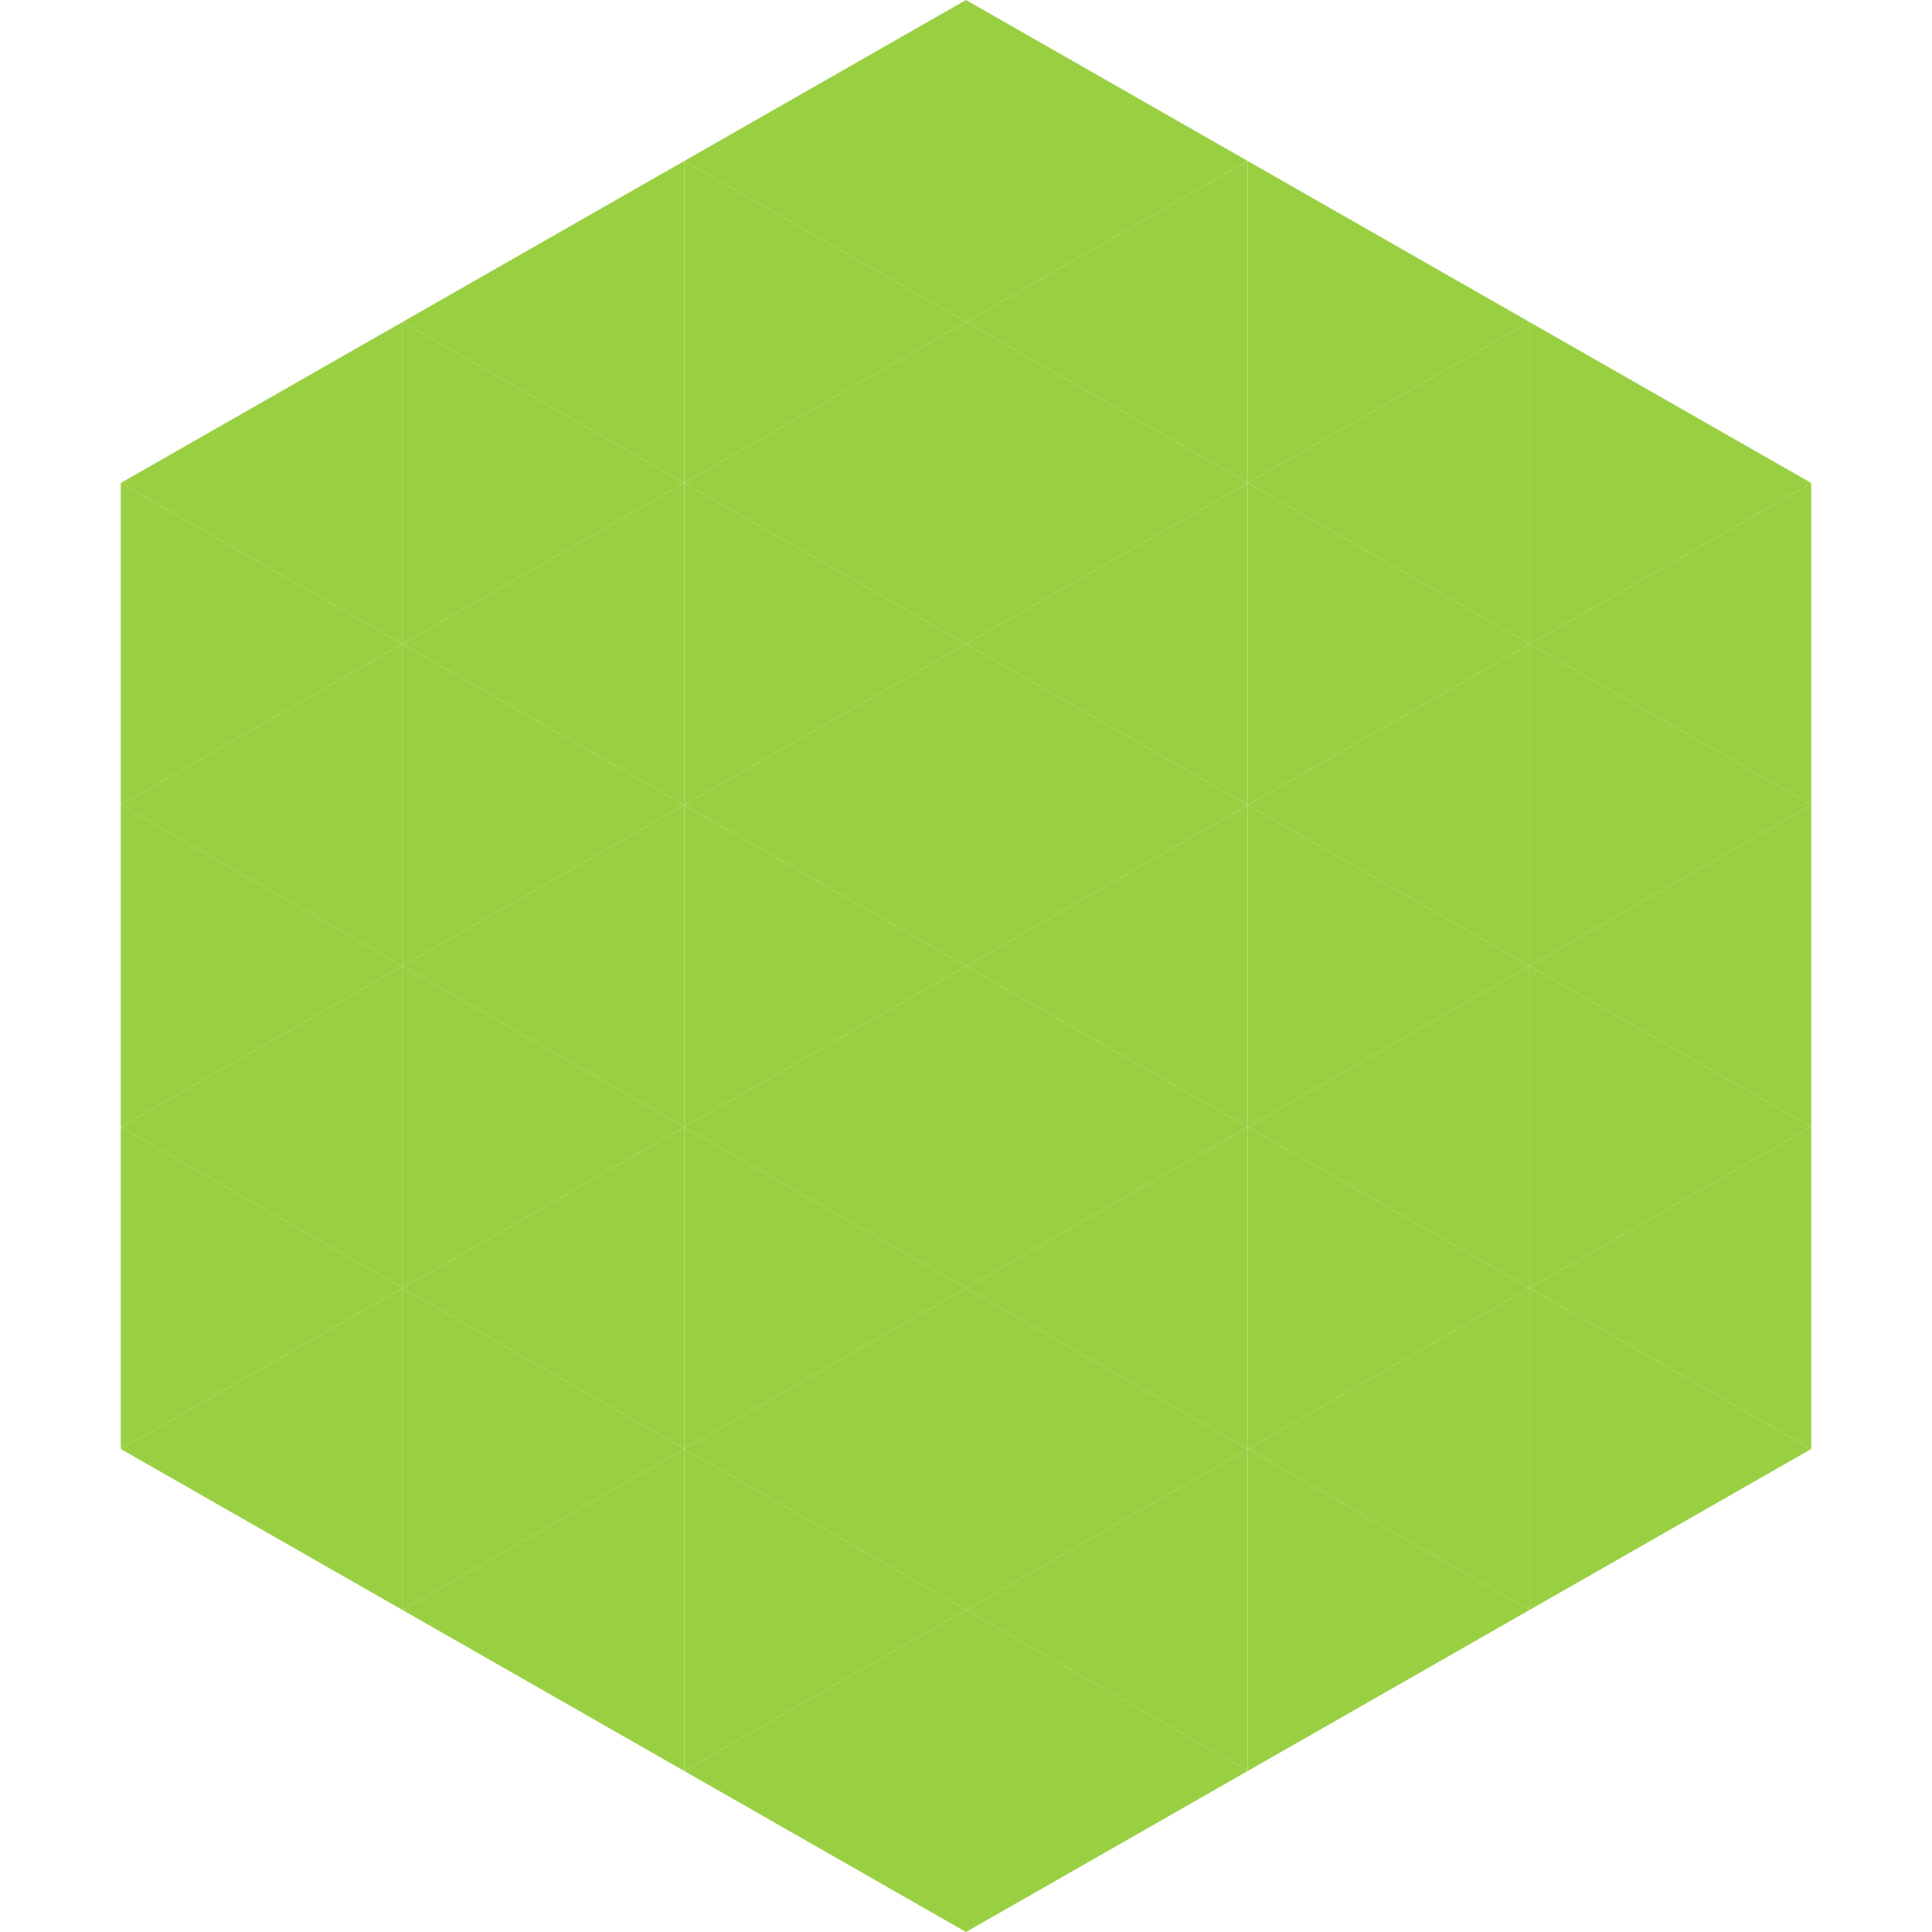 <?xml version="1.0"?>
<!-- Generated by SVGo -->
<svg width="240" height="240"
     xmlns="http://www.w3.org/2000/svg"
     xmlns:xlink="http://www.w3.org/1999/xlink">
<polygon points="50,40 15,60 50,80" style="fill:rgb(153,208,65)" />
<polygon points="190,40 225,60 190,80" style="fill:rgb(153,208,65)" />
<polygon points="15,60 50,80 15,100" style="fill:rgb(153,208,65)" />
<polygon points="225,60 190,80 225,100" style="fill:rgb(153,208,65)" />
<polygon points="50,80 15,100 50,120" style="fill:rgb(153,208,65)" />
<polygon points="190,80 225,100 190,120" style="fill:rgb(153,208,65)" />
<polygon points="15,100 50,120 15,140" style="fill:rgb(153,208,65)" />
<polygon points="225,100 190,120 225,140" style="fill:rgb(153,208,65)" />
<polygon points="50,120 15,140 50,160" style="fill:rgb(153,208,65)" />
<polygon points="190,120 225,140 190,160" style="fill:rgb(153,208,65)" />
<polygon points="15,140 50,160 15,180" style="fill:rgb(153,208,65)" />
<polygon points="225,140 190,160 225,180" style="fill:rgb(153,208,65)" />
<polygon points="50,160 15,180 50,200" style="fill:rgb(153,208,65)" />
<polygon points="190,160 225,180 190,200" style="fill:rgb(153,208,65)" />
<polygon points="15,180 50,200 15,220" style="fill:rgb(255,255,255); fill-opacity:0" />
<polygon points="225,180 190,200 225,220" style="fill:rgb(255,255,255); fill-opacity:0" />
<polygon points="50,0 85,20 50,40" style="fill:rgb(255,255,255); fill-opacity:0" />
<polygon points="190,0 155,20 190,40" style="fill:rgb(255,255,255); fill-opacity:0" />
<polygon points="85,20 50,40 85,60" style="fill:rgb(153,208,65)" />
<polygon points="155,20 190,40 155,60" style="fill:rgb(153,208,65)" />
<polygon points="50,40 85,60 50,80" style="fill:rgb(153,208,65)" />
<polygon points="190,40 155,60 190,80" style="fill:rgb(153,208,65)" />
<polygon points="85,60 50,80 85,100" style="fill:rgb(153,208,65)" />
<polygon points="155,60 190,80 155,100" style="fill:rgb(153,208,65)" />
<polygon points="50,80 85,100 50,120" style="fill:rgb(153,208,65)" />
<polygon points="190,80 155,100 190,120" style="fill:rgb(153,208,65)" />
<polygon points="85,100 50,120 85,140" style="fill:rgb(153,208,65)" />
<polygon points="155,100 190,120 155,140" style="fill:rgb(153,208,65)" />
<polygon points="50,120 85,140 50,160" style="fill:rgb(153,208,65)" />
<polygon points="190,120 155,140 190,160" style="fill:rgb(153,208,65)" />
<polygon points="85,140 50,160 85,180" style="fill:rgb(153,208,65)" />
<polygon points="155,140 190,160 155,180" style="fill:rgb(153,208,65)" />
<polygon points="50,160 85,180 50,200" style="fill:rgb(153,208,65)" />
<polygon points="190,160 155,180 190,200" style="fill:rgb(153,208,65)" />
<polygon points="85,180 50,200 85,220" style="fill:rgb(153,208,65)" />
<polygon points="155,180 190,200 155,220" style="fill:rgb(153,208,65)" />
<polygon points="120,0 85,20 120,40" style="fill:rgb(153,208,65)" />
<polygon points="120,0 155,20 120,40" style="fill:rgb(153,208,65)" />
<polygon points="85,20 120,40 85,60" style="fill:rgb(153,208,65)" />
<polygon points="155,20 120,40 155,60" style="fill:rgb(153,208,65)" />
<polygon points="120,40 85,60 120,80" style="fill:rgb(153,208,65)" />
<polygon points="120,40 155,60 120,80" style="fill:rgb(153,208,65)" />
<polygon points="85,60 120,80 85,100" style="fill:rgb(153,208,65)" />
<polygon points="155,60 120,80 155,100" style="fill:rgb(153,208,65)" />
<polygon points="120,80 85,100 120,120" style="fill:rgb(153,208,65)" />
<polygon points="120,80 155,100 120,120" style="fill:rgb(153,208,65)" />
<polygon points="85,100 120,120 85,140" style="fill:rgb(153,208,65)" />
<polygon points="155,100 120,120 155,140" style="fill:rgb(153,208,65)" />
<polygon points="120,120 85,140 120,160" style="fill:rgb(153,208,65)" />
<polygon points="120,120 155,140 120,160" style="fill:rgb(153,208,65)" />
<polygon points="85,140 120,160 85,180" style="fill:rgb(153,208,65)" />
<polygon points="155,140 120,160 155,180" style="fill:rgb(153,208,65)" />
<polygon points="120,160 85,180 120,200" style="fill:rgb(153,208,65)" />
<polygon points="120,160 155,180 120,200" style="fill:rgb(153,208,65)" />
<polygon points="85,180 120,200 85,220" style="fill:rgb(153,208,65)" />
<polygon points="155,180 120,200 155,220" style="fill:rgb(153,208,65)" />
<polygon points="120,200 85,220 120,240" style="fill:rgb(153,208,65)" />
<polygon points="120,200 155,220 120,240" style="fill:rgb(153,208,65)" />
<polygon points="85,220 120,240 85,260" style="fill:rgb(255,255,255); fill-opacity:0" />
<polygon points="155,220 120,240 155,260" style="fill:rgb(255,255,255); fill-opacity:0" />
</svg>
